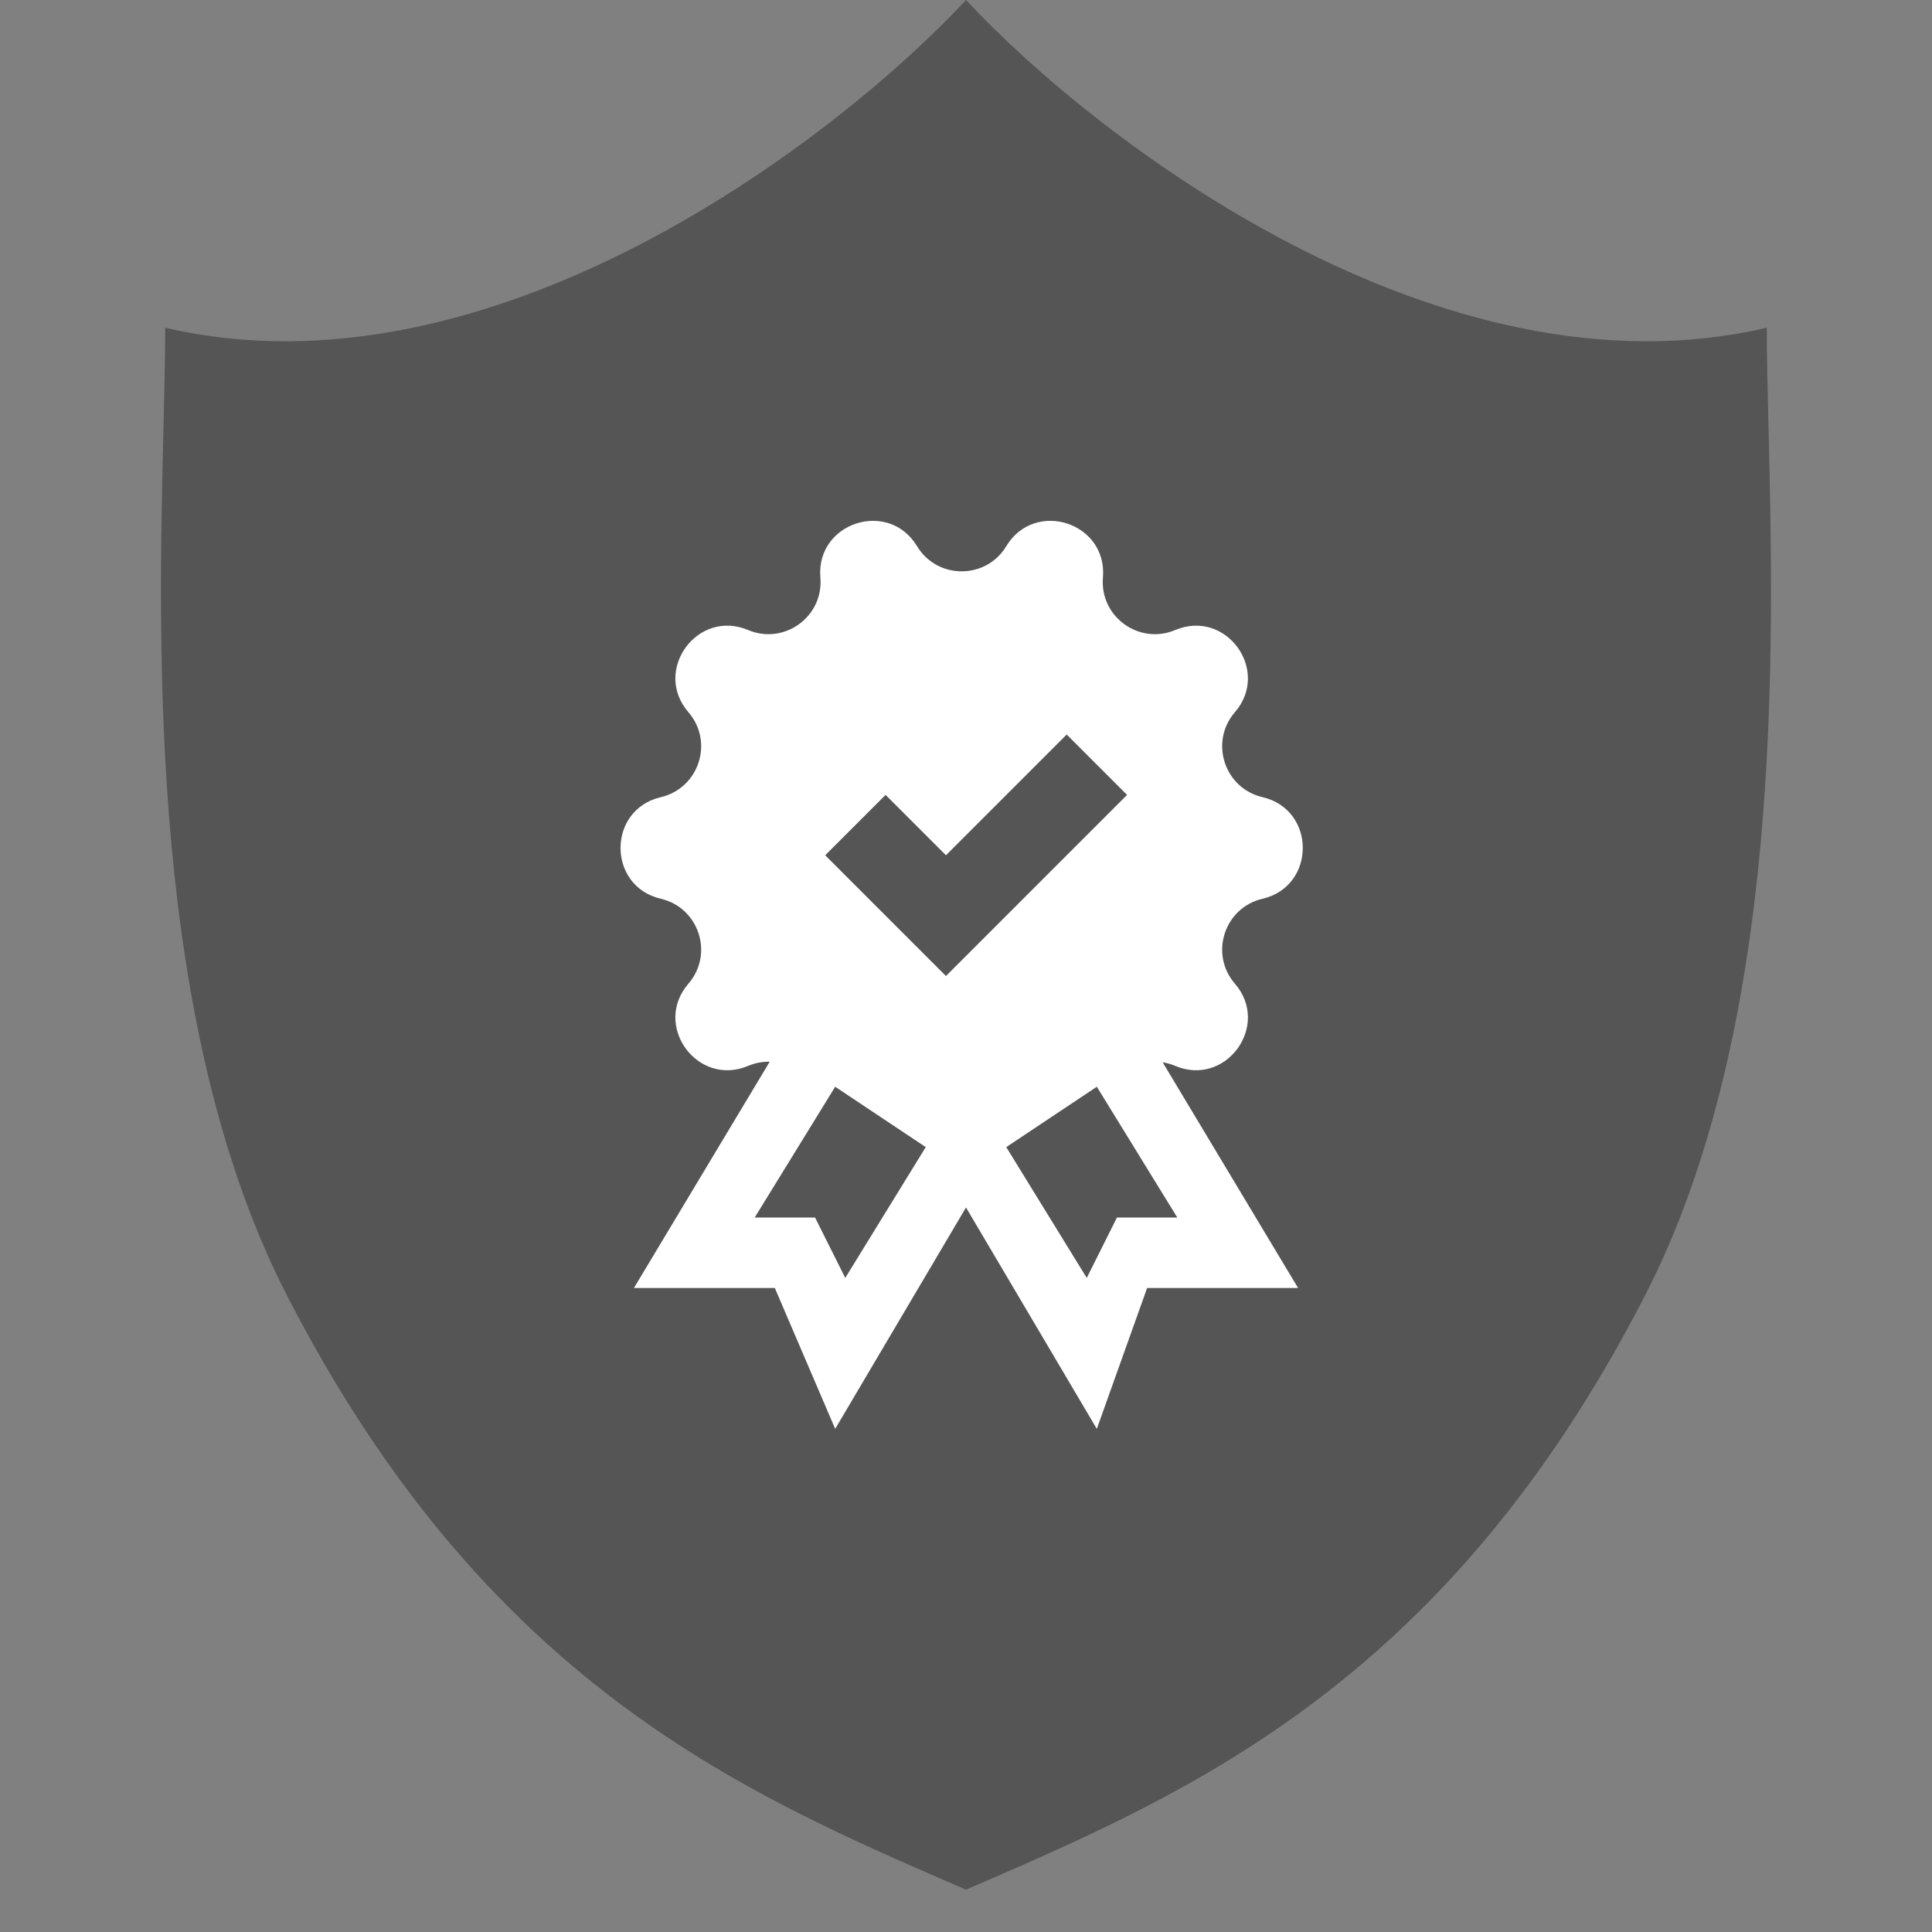 <svg width="96" height="96" viewBox="0 0 96 96" fill="none" xmlns="http://www.w3.org/2000/svg">
<rect x="0" y="0" width="96" height="96" fill="#808080" stroke="none"/>
<path fill-rule="evenodd" clip-rule="evenodd" d="M48 0C41.477 7.005 24.387 20.067 8.209 16.284C8.208 17.675 8.169 19.334 8.124 21.2C7.855 32.379 7.407 51.026 14.249 64.35C24.103 83.538 36.773 89.031 47.583 93.717C47.722 93.777 47.861 93.838 48 93.898V93.898C48 93.898 48 93.898 48 93.898C48 93.898 48 93.898 48 93.898V93.898C48.139 93.838 48.278 93.777 48.417 93.717C59.227 89.031 71.897 83.538 81.751 64.35C88.593 51.026 88.145 32.379 87.876 21.2C87.831 19.334 87.791 17.675 87.791 16.284C71.612 20.067 54.523 7.005 48 0V0C48 6.41513e-05 48 0 48 0C48 0 48 6.41513e-05 48 0V0Z" fill="#555555"/>
<path fill-rule="evenodd" clip-rule="evenodd" d="M40.764 28.698C40.533 25.966 44.147 24.792 45.566 27.138C46.575 28.806 48.994 28.806 50.003 27.138C51.421 24.792 55.036 25.966 54.804 28.698C54.64 30.64 56.597 32.062 58.394 31.306C60.92 30.241 63.154 33.316 61.361 35.39C60.087 36.865 60.834 39.166 62.733 39.61C65.402 40.234 65.402 44.034 62.733 44.659C60.834 45.102 60.087 47.404 61.361 48.878C63.154 50.952 60.92 54.027 58.394 52.963C58.188 52.876 57.979 52.818 57.772 52.786L64.5 63.999H57L54.5 70.999L48 59.999L41.5 70.999L38.5 63.999H31.5L38.246 52.757C37.894 52.748 37.531 52.813 37.175 52.963C34.648 54.027 32.414 50.952 34.207 48.878C35.482 47.404 34.734 45.102 32.836 44.659C30.167 44.034 30.167 40.234 32.836 39.61C34.734 39.166 35.482 36.865 34.207 35.39C32.414 33.316 34.648 30.241 37.175 31.306C38.971 32.062 40.929 30.64 40.764 28.698ZM44.004 39.498L41.004 42.498L47.004 48.498L56.004 39.498L53.004 36.498L47.004 42.498L44.004 39.498ZM41.5 53.999L37.5 60.499H40.5L42 63.499L46 56.999L41.5 53.999ZM58.5 60.499L54.5 53.999L50 56.999L54 63.499L55.5 60.499H58.5Z" fill="white"/>
</svg>
